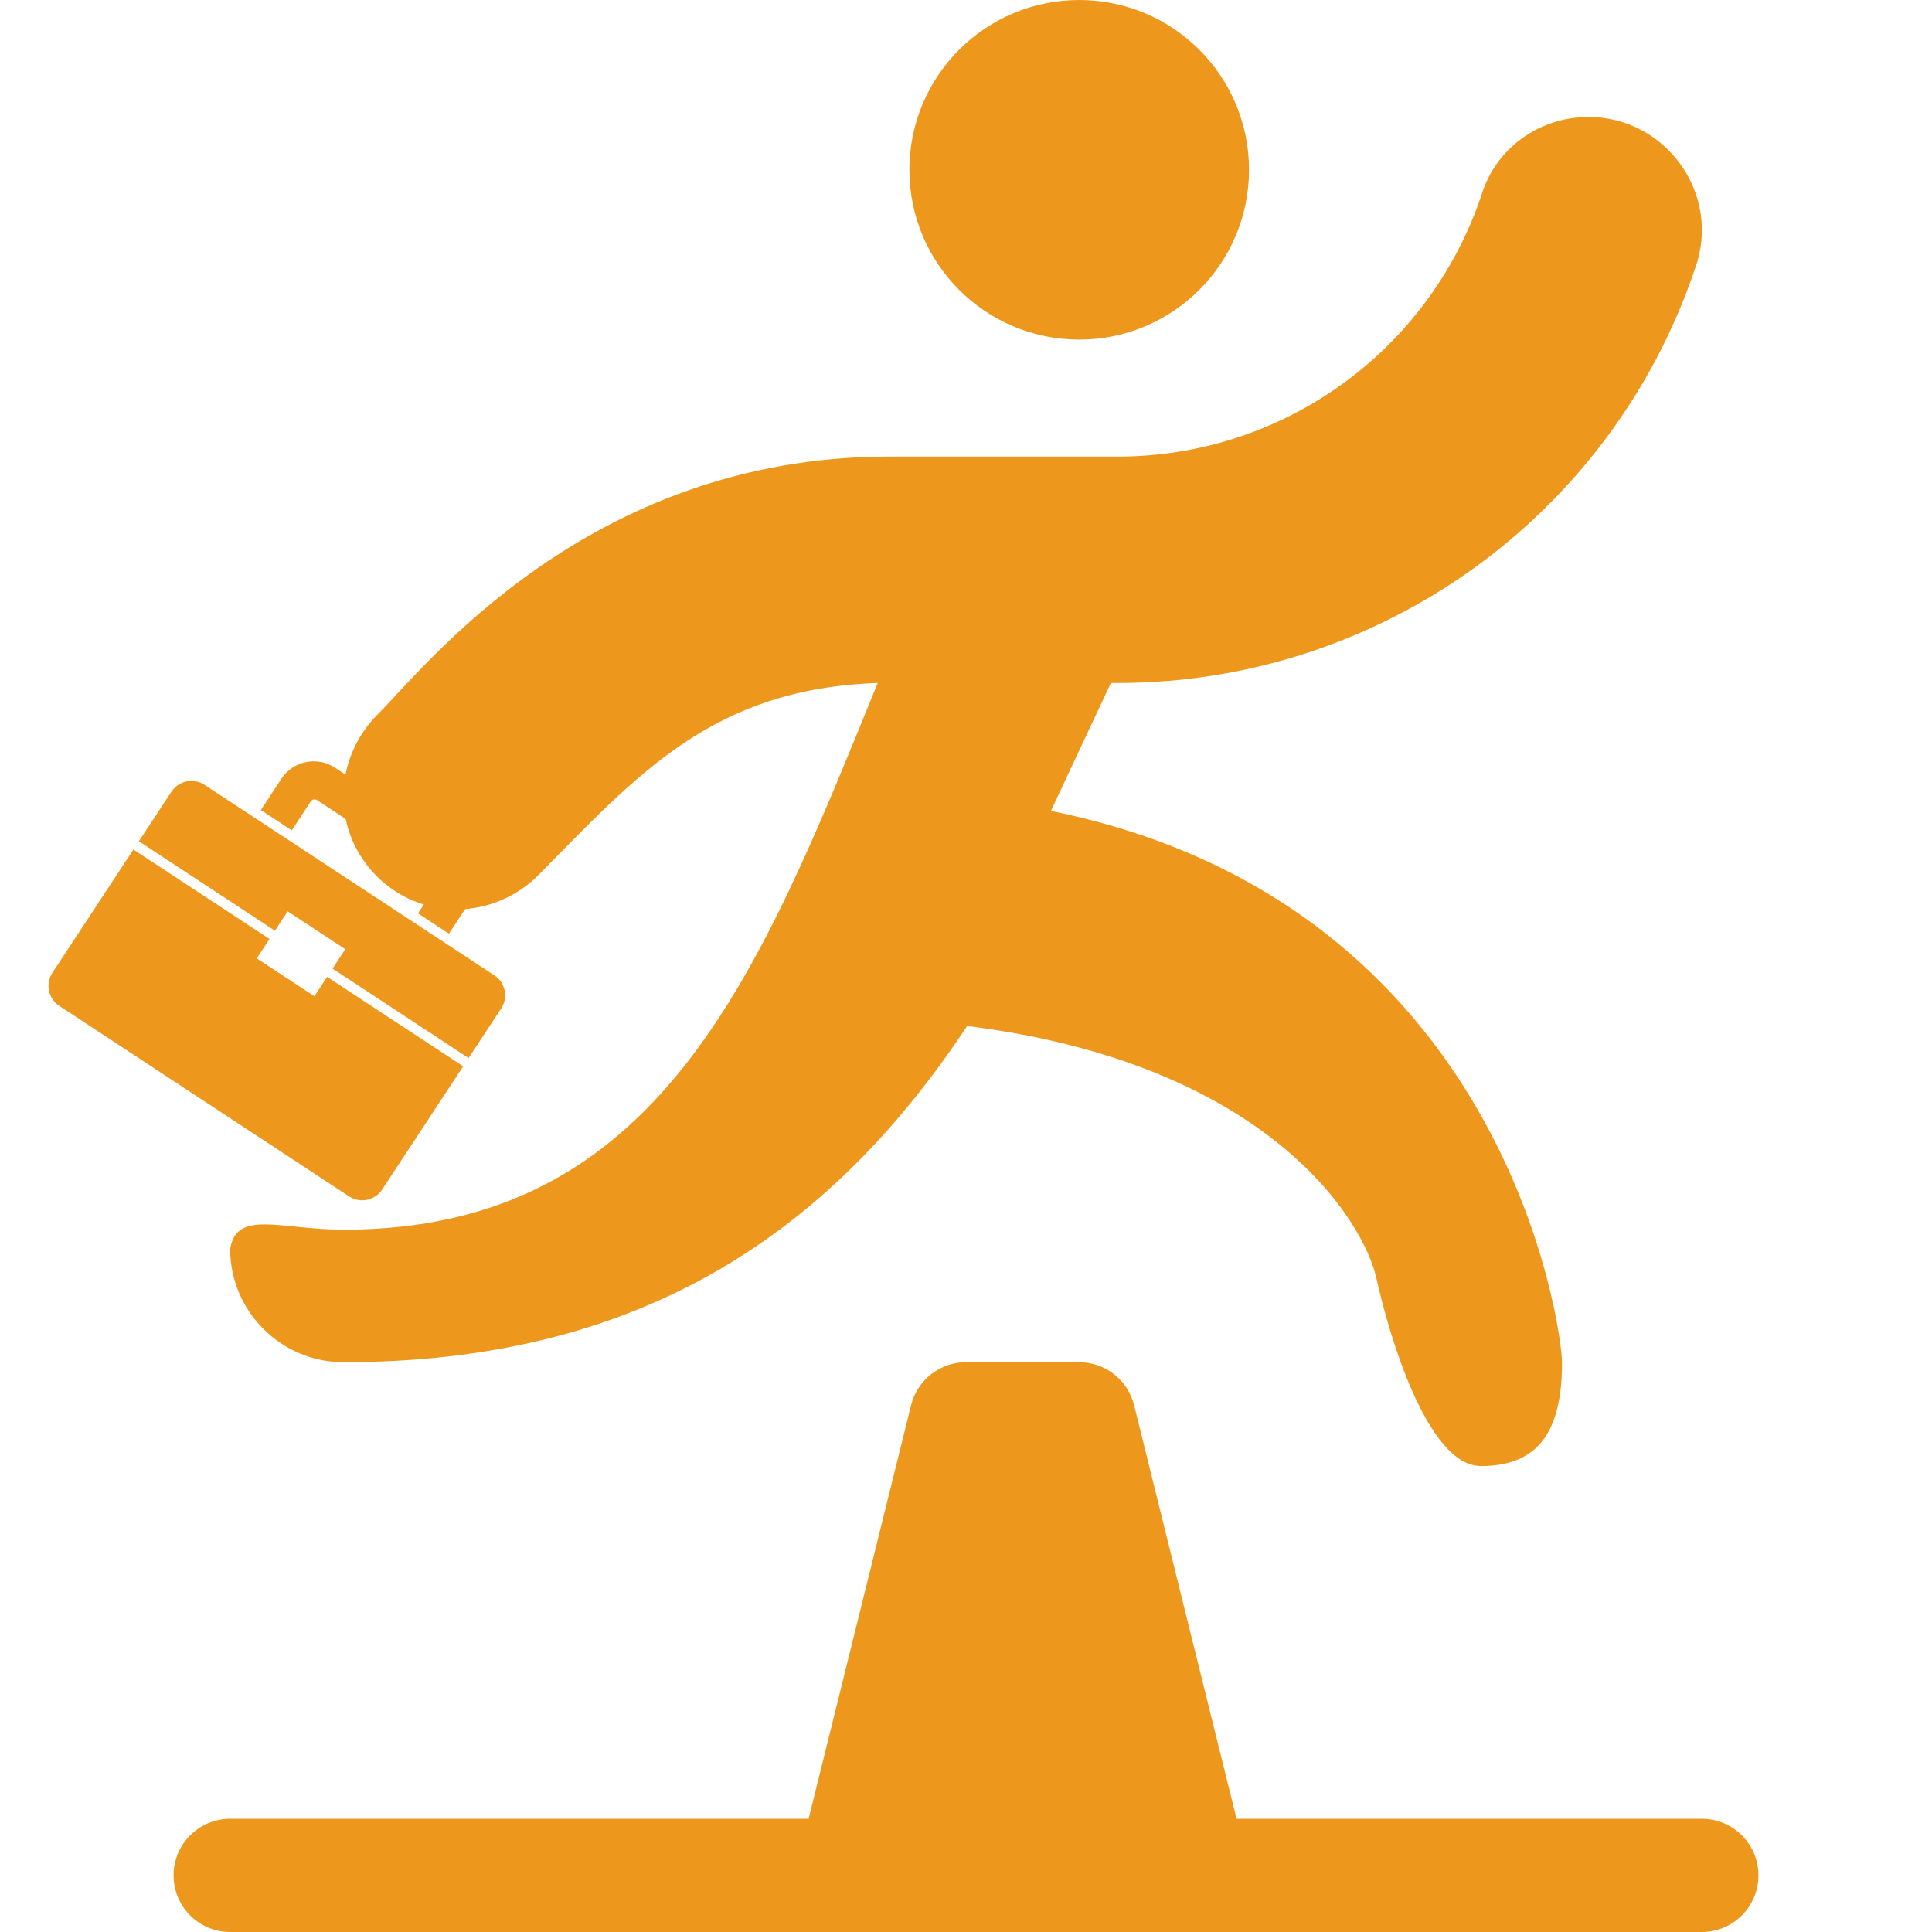 <svg width="94" height="94" viewBox="0 0 94 94" fill="none" xmlns="http://www.w3.org/2000/svg">
<g clip-path="url(#clip0_1886_14726)">
<path d="M85.555 91.246C85.555 89.724 84.323 88.492 82.801 88.492H60.164L55.178 68.364C55.03 67.768 54.686 67.239 54.202 66.861C53.718 66.483 53.122 66.278 52.508 66.277H47C46.386 66.278 45.789 66.483 45.306 66.861C44.822 67.239 44.478 67.768 44.329 68.364L39.343 88.492H11.199C9.677 88.492 8.445 89.724 8.445 91.246C8.445 92.768 9.677 94 11.199 94H82.801C84.323 94 85.555 92.768 85.555 91.246Z" fill="#ED981C"/>
<path d="M54.05 33.23L51.131 39.454C73.411 43.969 76 64.875 76 66.277C76 69.307 75.09 71.33 72.061 71.33C69.417 71.33 67.551 64.808 67 62.33C66.412 59.395 61.679 51.747 47.055 49.919C40.17 60.329 30.807 66.277 16.707 66.277C13.678 66.277 11.199 63.799 11.199 60.77C11.5 58.83 13.678 59.83 16.707 59.83C32.074 59.83 36.92 47.441 42.704 33.23C34.684 33.507 31.059 37.645 26.18 42.594C25.189 43.585 23.757 44.246 22.215 44.246C19.186 44.246 16.707 41.768 16.707 38.738C16.707 37.196 17.368 35.764 18.359 34.773C20.648 32.516 28.553 22.215 43.255 22.215H54.381C62.367 22.215 69.472 17.148 72.061 9.547C72.722 7.288 74.814 5.691 77.293 5.691C81.059 5.691 83.783 9.459 82.47 13.072C78.394 25.134 67.104 33.23 54.381 33.23H54.05Z" fill="#ED981C"/>
<g clip-path="url(#clip1_1886_14726)">
<path d="M15.296 48.471L12.493 46.628L13.113 45.686L6.492 41.333L2.55 47.33C2.381 47.587 2.321 47.901 2.383 48.203C2.446 48.505 2.626 48.77 2.883 48.939L16.984 58.21C17.112 58.294 17.255 58.352 17.405 58.38C17.555 58.409 17.709 58.407 17.859 58.376C18.009 58.345 18.151 58.285 18.277 58.199C18.403 58.113 18.511 58.003 18.595 57.875L22.537 51.88L15.916 47.528L15.296 48.471ZM14.195 40.401L15.122 38.99C15.153 38.942 15.203 38.909 15.259 38.897C15.315 38.886 15.373 38.897 15.421 38.928L21.204 42.73C21.252 42.762 21.286 42.811 21.297 42.867C21.309 42.923 21.298 42.981 21.266 43.029L20.339 44.44L21.843 45.429L22.844 43.906C23.118 43.489 23.215 42.98 23.113 42.492C23.012 42.004 22.722 41.575 22.306 41.301L16.297 37.351C15.88 37.077 15.371 36.98 14.883 37.081C14.395 37.182 13.966 37.473 13.692 37.889L12.691 39.412L14.195 40.401ZM24.053 47.456L9.952 38.186C9.695 38.017 9.381 37.957 9.079 38.019C8.777 38.082 8.512 38.261 8.343 38.519L6.757 40.931L13.377 45.284L13.996 44.341L16.8 46.184L16.18 47.127L22.8 51.479L24.386 49.066C24.47 48.939 24.528 48.796 24.557 48.646C24.585 48.496 24.584 48.342 24.553 48.192C24.522 48.043 24.462 47.901 24.377 47.775C24.291 47.648 24.181 47.54 24.053 47.456Z" fill="#ED981C"/>
</g>
<path d="M52.508 16.523C57.071 16.523 60.77 12.825 60.77 8.262C60.77 3.699 57.071 0 52.508 0C47.945 0 44.246 3.699 44.246 8.262C44.246 12.825 47.945 16.523 52.508 16.523Z" fill="#ED981C"/>
</g>
<defs>
<clipPath id="clip0_1886_14726">
<rect width="94" height="94" fill="white"/>
</clipPath>
<clipPath id="clip1_1886_14726">
<rect width="24" height="24" fill="white" transform="translate(11.184 29.83) rotate(33.322)"/>
</clipPath>
</defs>
</svg>
